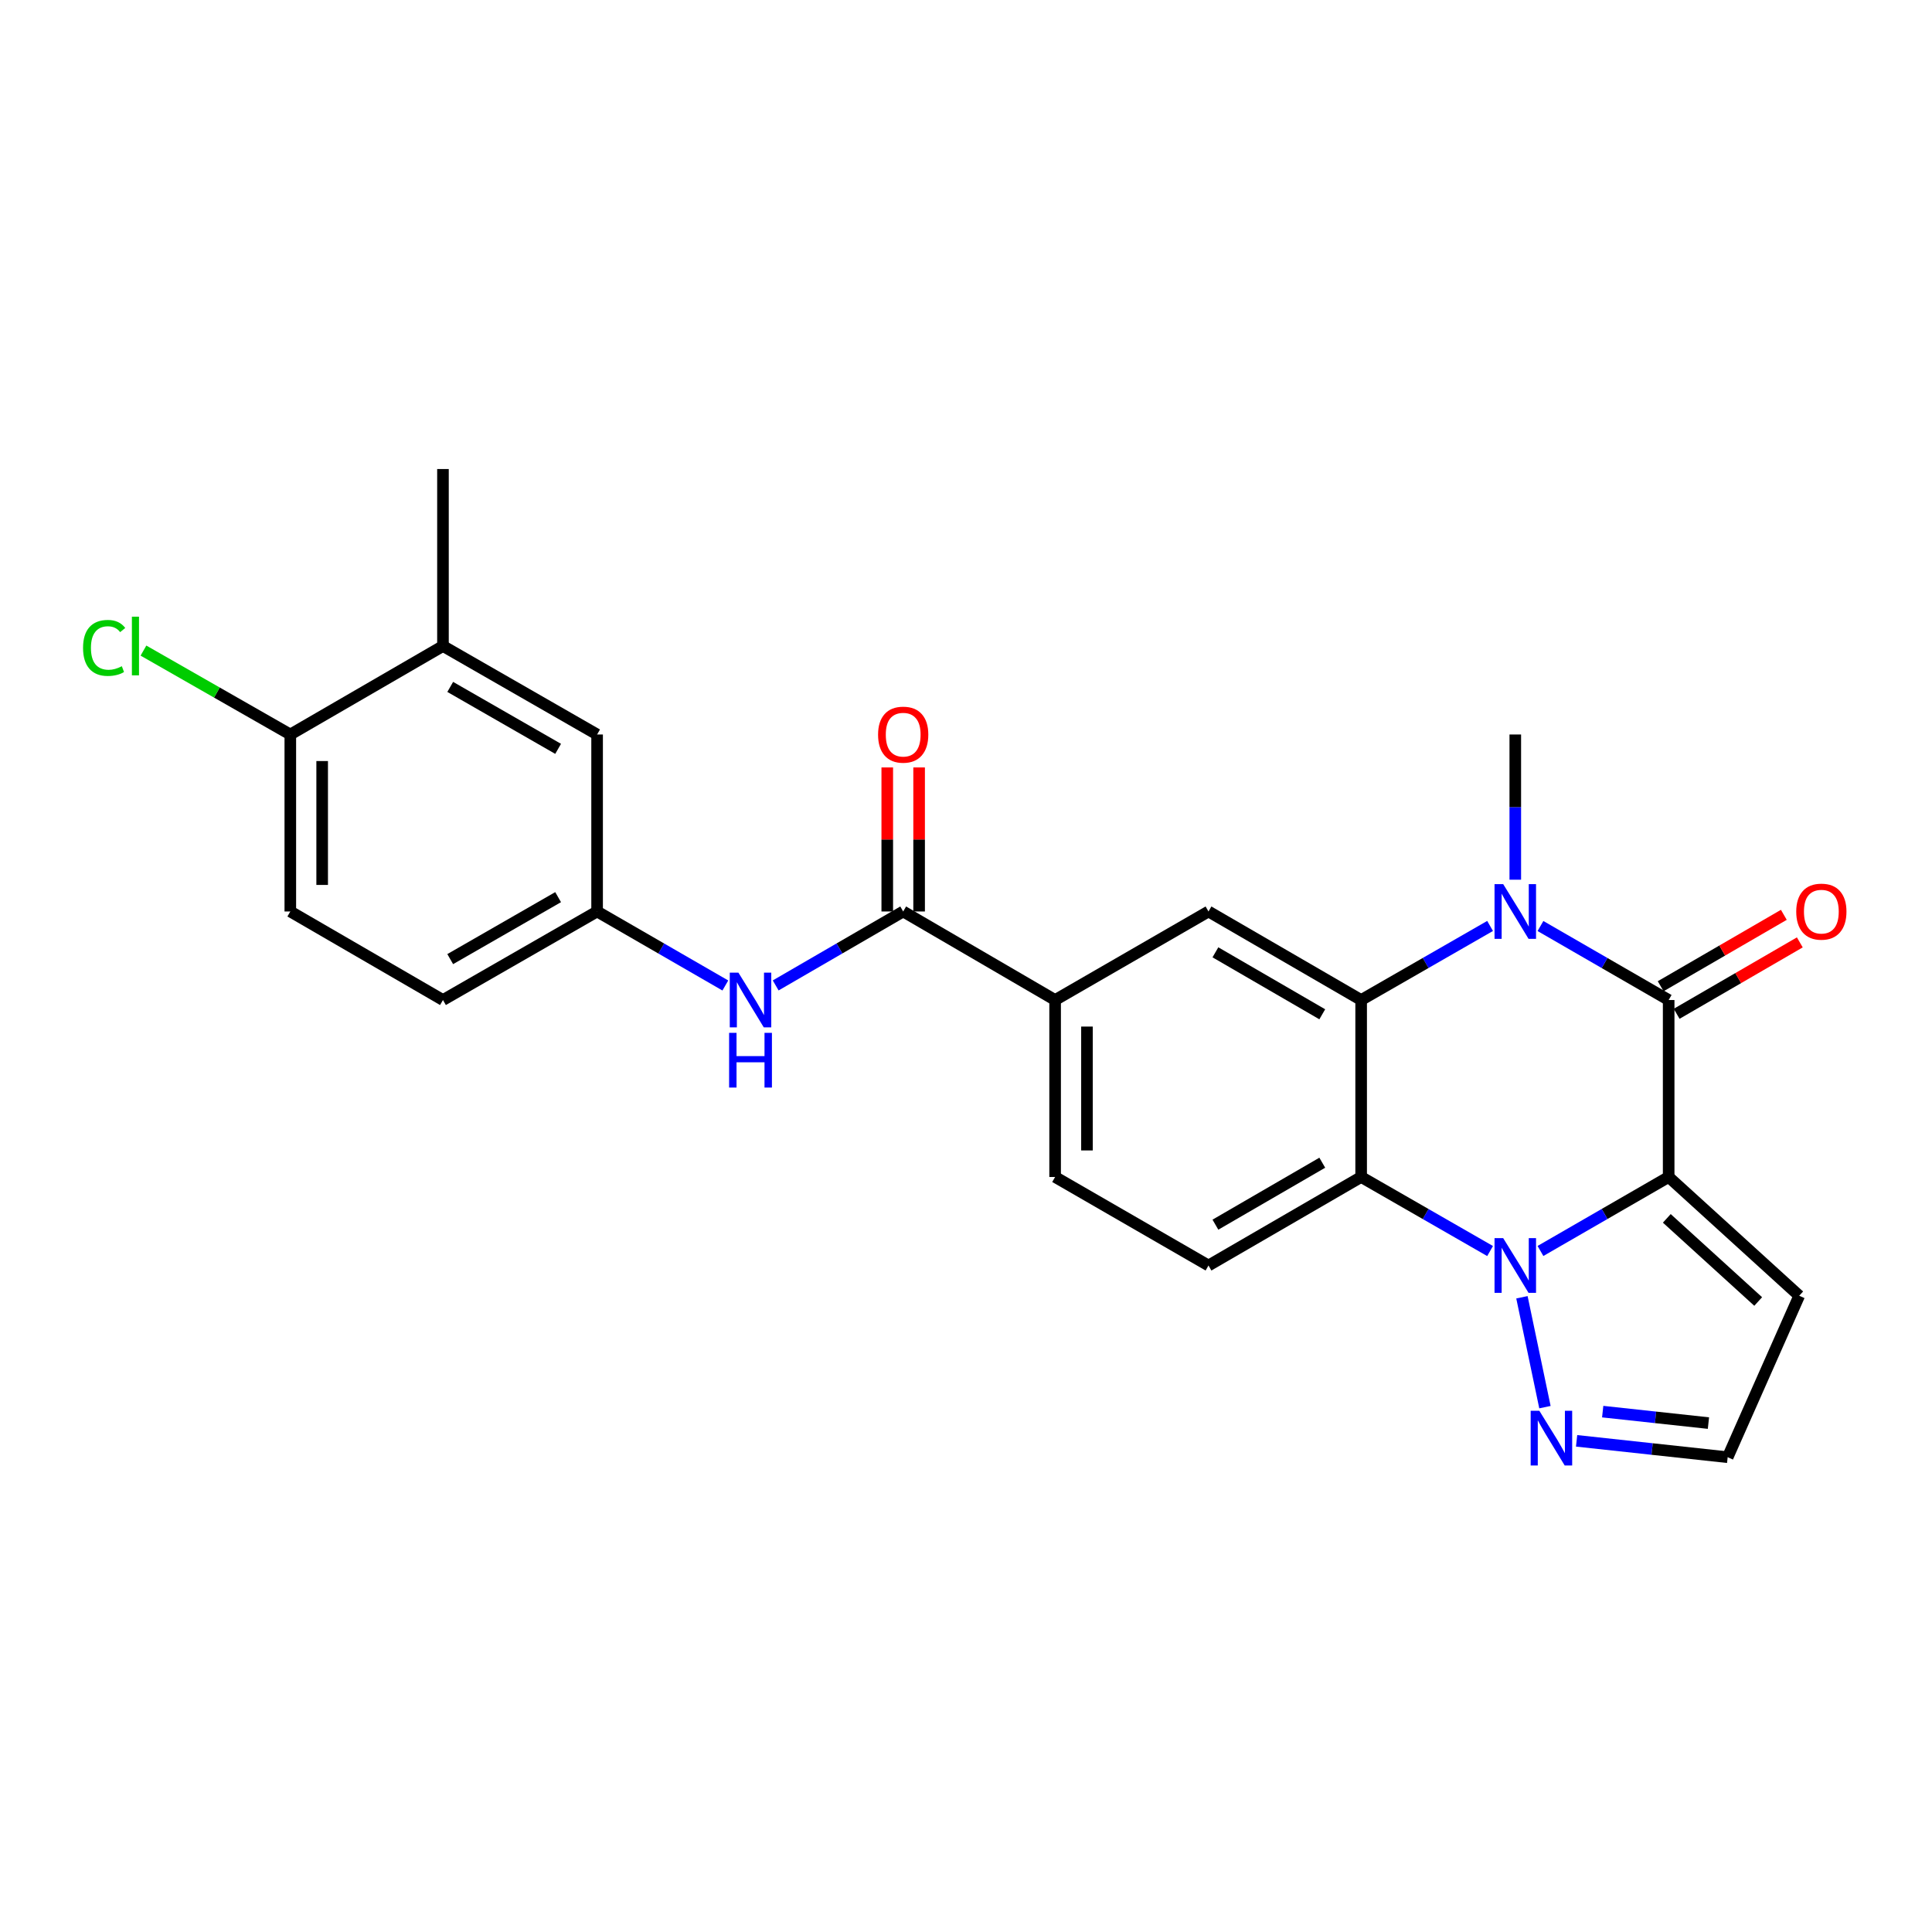 <?xml version='1.0' encoding='iso-8859-1'?>
<svg version='1.1' baseProfile='full'
              xmlns='http://www.w3.org/2000/svg'
                      xmlns:rdkit='http://www.rdkit.org/xml'
                      xmlns:xlink='http://www.w3.org/1999/xlink'
                  xml:space='preserve'
width='1000px' height='1000px' viewBox='0 0 1000 1000'>
<!-- END OF HEADER -->
<rect style='opacity:1.0;fill:#FFFFFF;stroke:none' width='1000' height='1000' x='0' y='0'> </rect>
<path class='bond-0' d='M 863.697,609.207 L 830.519,628.355' style='fill:none;fill-rule:evenodd;stroke:#000000;stroke-width:6px;stroke-linecap:butt;stroke-linejoin:miter;stroke-opacity:1' />
<path class='bond-0' d='M 830.519,628.355 L 797.34,647.503' style='fill:none;fill-rule:evenodd;stroke:#0000FF;stroke-width:6px;stroke-linecap:butt;stroke-linejoin:miter;stroke-opacity:1' />
<path class='bond-1' d='M 863.697,609.207 L 863.697,517.609' style='fill:none;fill-rule:evenodd;stroke:#000000;stroke-width:6px;stroke-linecap:butt;stroke-linejoin:miter;stroke-opacity:1' />
<path class='bond-8' d='M 863.697,609.207 L 931.269,670.679' style='fill:none;fill-rule:evenodd;stroke:#000000;stroke-width:6px;stroke-linecap:butt;stroke-linejoin:miter;stroke-opacity:1' />
<path class='bond-8' d='M 862.738,630.624 L 910.038,673.654' style='fill:none;fill-rule:evenodd;stroke:#000000;stroke-width:6px;stroke-linecap:butt;stroke-linejoin:miter;stroke-opacity:1' />
<path class='bond-4' d='M 771.269,647.536 L 737.898,628.371' style='fill:none;fill-rule:evenodd;stroke:#0000FF;stroke-width:6px;stroke-linecap:butt;stroke-linejoin:miter;stroke-opacity:1' />
<path class='bond-4' d='M 737.898,628.371 L 704.527,609.207' style='fill:none;fill-rule:evenodd;stroke:#000000;stroke-width:6px;stroke-linecap:butt;stroke-linejoin:miter;stroke-opacity:1' />
<path class='bond-5' d='M 787.751,671.466 L 799.659,728.338' style='fill:none;fill-rule:evenodd;stroke:#0000FF;stroke-width:6px;stroke-linecap:butt;stroke-linejoin:miter;stroke-opacity:1' />
<path class='bond-2' d='M 863.697,517.609 L 830.519,498.457' style='fill:none;fill-rule:evenodd;stroke:#000000;stroke-width:6px;stroke-linecap:butt;stroke-linejoin:miter;stroke-opacity:1' />
<path class='bond-2' d='M 830.519,498.457 L 797.34,479.304' style='fill:none;fill-rule:evenodd;stroke:#0000FF;stroke-width:6px;stroke-linecap:butt;stroke-linejoin:miter;stroke-opacity:1' />
<path class='bond-12' d='M 867.832,524.74 L 899.706,506.258' style='fill:none;fill-rule:evenodd;stroke:#000000;stroke-width:6px;stroke-linecap:butt;stroke-linejoin:miter;stroke-opacity:1' />
<path class='bond-12' d='M 899.706,506.258 L 931.579,487.776' style='fill:none;fill-rule:evenodd;stroke:#FF0000;stroke-width:6px;stroke-linecap:butt;stroke-linejoin:miter;stroke-opacity:1' />
<path class='bond-12' d='M 859.562,510.477 L 891.435,491.995' style='fill:none;fill-rule:evenodd;stroke:#000000;stroke-width:6px;stroke-linecap:butt;stroke-linejoin:miter;stroke-opacity:1' />
<path class='bond-12' d='M 891.435,491.995 L 923.309,473.513' style='fill:none;fill-rule:evenodd;stroke:#FF0000;stroke-width:6px;stroke-linecap:butt;stroke-linejoin:miter;stroke-opacity:1' />
<path class='bond-3' d='M 771.269,479.272 L 737.898,498.44' style='fill:none;fill-rule:evenodd;stroke:#0000FF;stroke-width:6px;stroke-linecap:butt;stroke-linejoin:miter;stroke-opacity:1' />
<path class='bond-3' d='M 737.898,498.44 L 704.527,517.609' style='fill:none;fill-rule:evenodd;stroke:#000000;stroke-width:6px;stroke-linecap:butt;stroke-linejoin:miter;stroke-opacity:1' />
<path class='bond-21' d='M 784.309,455.332 L 784.309,417.753' style='fill:none;fill-rule:evenodd;stroke:#0000FF;stroke-width:6px;stroke-linecap:butt;stroke-linejoin:miter;stroke-opacity:1' />
<path class='bond-21' d='M 784.309,417.753 L 784.309,380.174' style='fill:none;fill-rule:evenodd;stroke:#000000;stroke-width:6px;stroke-linecap:butt;stroke-linejoin:miter;stroke-opacity:1' />
<path class='bond-7' d='M 704.527,517.609 L 625.514,471.782' style='fill:none;fill-rule:evenodd;stroke:#000000;stroke-width:6px;stroke-linecap:butt;stroke-linejoin:miter;stroke-opacity:1' />
<path class='bond-7' d='M 684.403,524.997 L 629.094,492.918' style='fill:none;fill-rule:evenodd;stroke:#000000;stroke-width:6px;stroke-linecap:butt;stroke-linejoin:miter;stroke-opacity:1' />
<path class='bond-26' d='M 704.527,517.609 L 704.527,609.207' style='fill:none;fill-rule:evenodd;stroke:#000000;stroke-width:6px;stroke-linecap:butt;stroke-linejoin:miter;stroke-opacity:1' />
<path class='bond-11' d='M 704.527,609.207 L 625.514,655.024' style='fill:none;fill-rule:evenodd;stroke:#000000;stroke-width:6px;stroke-linecap:butt;stroke-linejoin:miter;stroke-opacity:1' />
<path class='bond-11' d='M 684.404,601.816 L 629.095,633.889' style='fill:none;fill-rule:evenodd;stroke:#000000;stroke-width:6px;stroke-linecap:butt;stroke-linejoin:miter;stroke-opacity:1' />
<path class='bond-25' d='M 816.047,745.774 L 855.141,750.013' style='fill:none;fill-rule:evenodd;stroke:#0000FF;stroke-width:6px;stroke-linecap:butt;stroke-linejoin:miter;stroke-opacity:1' />
<path class='bond-25' d='M 855.141,750.013 L 894.236,754.253' style='fill:none;fill-rule:evenodd;stroke:#000000;stroke-width:6px;stroke-linecap:butt;stroke-linejoin:miter;stroke-opacity:1' />
<path class='bond-25' d='M 829.553,730.654 L 856.919,733.622' style='fill:none;fill-rule:evenodd;stroke:#0000FF;stroke-width:6px;stroke-linecap:butt;stroke-linejoin:miter;stroke-opacity:1' />
<path class='bond-25' d='M 856.919,733.622 L 884.285,736.589' style='fill:none;fill-rule:evenodd;stroke:#000000;stroke-width:6px;stroke-linecap:butt;stroke-linejoin:miter;stroke-opacity:1' />
<path class='bond-6' d='M 467.489,471.782 L 546.126,517.609' style='fill:none;fill-rule:evenodd;stroke:#000000;stroke-width:6px;stroke-linecap:butt;stroke-linejoin:miter;stroke-opacity:1' />
<path class='bond-10' d='M 467.489,471.782 L 434.489,490.919' style='fill:none;fill-rule:evenodd;stroke:#000000;stroke-width:6px;stroke-linecap:butt;stroke-linejoin:miter;stroke-opacity:1' />
<path class='bond-10' d='M 434.489,490.919 L 401.49,510.056' style='fill:none;fill-rule:evenodd;stroke:#0000FF;stroke-width:6px;stroke-linecap:butt;stroke-linejoin:miter;stroke-opacity:1' />
<path class='bond-17' d='M 475.732,471.782 L 475.732,434.503' style='fill:none;fill-rule:evenodd;stroke:#000000;stroke-width:6px;stroke-linecap:butt;stroke-linejoin:miter;stroke-opacity:1' />
<path class='bond-17' d='M 475.732,434.503 L 475.732,397.225' style='fill:none;fill-rule:evenodd;stroke:#FF0000;stroke-width:6px;stroke-linecap:butt;stroke-linejoin:miter;stroke-opacity:1' />
<path class='bond-17' d='M 459.245,471.782 L 459.245,434.503' style='fill:none;fill-rule:evenodd;stroke:#000000;stroke-width:6px;stroke-linecap:butt;stroke-linejoin:miter;stroke-opacity:1' />
<path class='bond-17' d='M 459.245,434.503 L 459.245,397.225' style='fill:none;fill-rule:evenodd;stroke:#FF0000;stroke-width:6px;stroke-linecap:butt;stroke-linejoin:miter;stroke-opacity:1' />
<path class='bond-9' d='M 625.514,471.782 L 546.126,517.609' style='fill:none;fill-rule:evenodd;stroke:#000000;stroke-width:6px;stroke-linecap:butt;stroke-linejoin:miter;stroke-opacity:1' />
<path class='bond-13' d='M 931.269,670.679 L 894.236,754.253' style='fill:none;fill-rule:evenodd;stroke:#000000;stroke-width:6px;stroke-linecap:butt;stroke-linejoin:miter;stroke-opacity:1' />
<path class='bond-27' d='M 546.126,517.609 L 546.126,609.207' style='fill:none;fill-rule:evenodd;stroke:#000000;stroke-width:6px;stroke-linecap:butt;stroke-linejoin:miter;stroke-opacity:1' />
<path class='bond-27' d='M 562.613,531.348 L 562.613,595.467' style='fill:none;fill-rule:evenodd;stroke:#000000;stroke-width:6px;stroke-linecap:butt;stroke-linejoin:miter;stroke-opacity:1' />
<path class='bond-15' d='M 375.435,510.088 L 342.247,490.935' style='fill:none;fill-rule:evenodd;stroke:#0000FF;stroke-width:6px;stroke-linecap:butt;stroke-linejoin:miter;stroke-opacity:1' />
<path class='bond-15' d='M 342.247,490.935 L 309.06,471.782' style='fill:none;fill-rule:evenodd;stroke:#000000;stroke-width:6px;stroke-linecap:butt;stroke-linejoin:miter;stroke-opacity:1' />
<path class='bond-19' d='M 625.514,655.024 L 546.126,609.207' style='fill:none;fill-rule:evenodd;stroke:#000000;stroke-width:6px;stroke-linecap:butt;stroke-linejoin:miter;stroke-opacity:1' />
<path class='bond-14' d='M 229.278,334.375 L 309.06,380.174' style='fill:none;fill-rule:evenodd;stroke:#000000;stroke-width:6px;stroke-linecap:butt;stroke-linejoin:miter;stroke-opacity:1' />
<path class='bond-14' d='M 233.037,355.544 L 288.884,387.604' style='fill:none;fill-rule:evenodd;stroke:#000000;stroke-width:6px;stroke-linecap:butt;stroke-linejoin:miter;stroke-opacity:1' />
<path class='bond-24' d='M 229.278,334.375 L 229.278,242.768' style='fill:none;fill-rule:evenodd;stroke:#000000;stroke-width:6px;stroke-linecap:butt;stroke-linejoin:miter;stroke-opacity:1' />
<path class='bond-28' d='M 229.278,334.375 L 150.265,380.174' style='fill:none;fill-rule:evenodd;stroke:#000000;stroke-width:6px;stroke-linecap:butt;stroke-linejoin:miter;stroke-opacity:1' />
<path class='bond-18' d='M 309.06,471.782 L 309.06,380.174' style='fill:none;fill-rule:evenodd;stroke:#000000;stroke-width:6px;stroke-linecap:butt;stroke-linejoin:miter;stroke-opacity:1' />
<path class='bond-22' d='M 309.06,471.782 L 229.278,517.609' style='fill:none;fill-rule:evenodd;stroke:#000000;stroke-width:6px;stroke-linecap:butt;stroke-linejoin:miter;stroke-opacity:1' />
<path class='bond-22' d='M 288.881,464.359 L 233.033,496.438' style='fill:none;fill-rule:evenodd;stroke:#000000;stroke-width:6px;stroke-linecap:butt;stroke-linejoin:miter;stroke-opacity:1' />
<path class='bond-16' d='M 150.265,380.174 L 150.265,471.782' style='fill:none;fill-rule:evenodd;stroke:#000000;stroke-width:6px;stroke-linecap:butt;stroke-linejoin:miter;stroke-opacity:1' />
<path class='bond-16' d='M 166.753,393.916 L 166.753,458.041' style='fill:none;fill-rule:evenodd;stroke:#000000;stroke-width:6px;stroke-linecap:butt;stroke-linejoin:miter;stroke-opacity:1' />
<path class='bond-23' d='M 150.265,380.174 L 112.26,358.46' style='fill:none;fill-rule:evenodd;stroke:#000000;stroke-width:6px;stroke-linecap:butt;stroke-linejoin:miter;stroke-opacity:1' />
<path class='bond-23' d='M 112.26,358.46 L 74.255,336.745' style='fill:none;fill-rule:evenodd;stroke:#00CC00;stroke-width:6px;stroke-linecap:butt;stroke-linejoin:miter;stroke-opacity:1' />
<path class='bond-20' d='M 150.265,471.782 L 229.278,517.609' style='fill:none;fill-rule:evenodd;stroke:#000000;stroke-width:6px;stroke-linecap:butt;stroke-linejoin:miter;stroke-opacity:1' />
<path  class='atom-1' d='M 778.049 640.864
L 787.329 655.864
Q 788.249 657.344, 789.729 660.024
Q 791.209 662.704, 791.289 662.864
L 791.289 640.864
L 795.049 640.864
L 795.049 669.184
L 791.169 669.184
L 781.209 652.784
Q 780.049 650.864, 778.809 648.664
Q 777.609 646.464, 777.249 645.784
L 777.249 669.184
L 773.569 669.184
L 773.569 640.864
L 778.049 640.864
' fill='#0000FF'/>
<path  class='atom-3' d='M 778.049 457.622
L 787.329 472.622
Q 788.249 474.102, 789.729 476.782
Q 791.209 479.462, 791.289 479.622
L 791.289 457.622
L 795.049 457.622
L 795.049 485.942
L 791.169 485.942
L 781.209 469.542
Q 780.049 467.622, 778.809 465.422
Q 777.609 463.222, 777.249 462.542
L 777.249 485.942
L 773.569 485.942
L 773.569 457.622
L 778.049 457.622
' fill='#0000FF'/>
<path  class='atom-6' d='M 796.753 730.2
L 806.033 745.2
Q 806.953 746.68, 808.433 749.36
Q 809.913 752.04, 809.993 752.2
L 809.993 730.2
L 813.753 730.2
L 813.753 758.52
L 809.873 758.52
L 799.913 742.12
Q 798.753 740.2, 797.513 738
Q 796.313 735.8, 795.953 735.12
L 795.953 758.52
L 792.273 758.52
L 792.273 730.2
L 796.753 730.2
' fill='#0000FF'/>
<path  class='atom-11' d='M 382.207 503.449
L 391.487 518.449
Q 392.407 519.929, 393.887 522.609
Q 395.367 525.289, 395.447 525.449
L 395.447 503.449
L 399.207 503.449
L 399.207 531.769
L 395.327 531.769
L 385.367 515.369
Q 384.207 513.449, 382.967 511.249
Q 381.767 509.049, 381.407 508.369
L 381.407 531.769
L 377.727 531.769
L 377.727 503.449
L 382.207 503.449
' fill='#0000FF'/>
<path  class='atom-11' d='M 377.387 534.601
L 381.227 534.601
L 381.227 546.641
L 395.707 546.641
L 395.707 534.601
L 399.547 534.601
L 399.547 562.921
L 395.707 562.921
L 395.707 549.841
L 381.227 549.841
L 381.227 562.921
L 377.387 562.921
L 377.387 534.601
' fill='#0000FF'/>
<path  class='atom-13' d='M 929.728 471.862
Q 929.728 465.062, 933.088 461.262
Q 936.448 457.462, 942.728 457.462
Q 949.008 457.462, 952.368 461.262
Q 955.728 465.062, 955.728 471.862
Q 955.728 478.742, 952.328 482.662
Q 948.928 486.542, 942.728 486.542
Q 936.488 486.542, 933.088 482.662
Q 929.728 478.782, 929.728 471.862
M 942.728 483.342
Q 947.048 483.342, 949.368 480.462
Q 951.728 477.542, 951.728 471.862
Q 951.728 466.302, 949.368 463.502
Q 947.048 460.662, 942.728 460.662
Q 938.408 460.662, 936.048 463.462
Q 933.728 466.262, 933.728 471.862
Q 933.728 477.582, 936.048 480.462
Q 938.408 483.342, 942.728 483.342
' fill='#FF0000'/>
<path  class='atom-18' d='M 454.489 380.254
Q 454.489 373.454, 457.849 369.654
Q 461.209 365.854, 467.489 365.854
Q 473.769 365.854, 477.129 369.654
Q 480.489 373.454, 480.489 380.254
Q 480.489 387.134, 477.089 391.054
Q 473.689 394.934, 467.489 394.934
Q 461.249 394.934, 457.849 391.054
Q 454.489 387.174, 454.489 380.254
M 467.489 391.734
Q 471.809 391.734, 474.129 388.854
Q 476.489 385.934, 476.489 380.254
Q 476.489 374.694, 474.129 371.894
Q 471.809 369.054, 467.489 369.054
Q 463.169 369.054, 460.809 371.854
Q 458.489 374.654, 458.489 380.254
Q 458.489 385.974, 460.809 388.854
Q 463.169 391.734, 467.489 391.734
' fill='#FF0000'/>
<path  class='atom-24' d='M 42.988 335.355
Q 42.988 328.315, 46.268 324.635
Q 49.588 320.915, 55.868 320.915
Q 61.708 320.915, 64.828 325.035
L 62.188 327.195
Q 59.908 324.195, 55.868 324.195
Q 51.588 324.195, 49.308 327.075
Q 47.068 329.915, 47.068 335.355
Q 47.068 340.955, 49.388 343.835
Q 51.748 346.715, 56.308 346.715
Q 59.428 346.715, 63.068 344.835
L 64.188 347.835
Q 62.708 348.795, 60.468 349.355
Q 58.228 349.915, 55.748 349.915
Q 49.588 349.915, 46.268 346.155
Q 42.988 342.395, 42.988 335.355
' fill='#00CC00'/>
<path  class='atom-24' d='M 68.268 319.195
L 71.948 319.195
L 71.948 349.555
L 68.268 349.555
L 68.268 319.195
' fill='#00CC00'/>
</svg>
